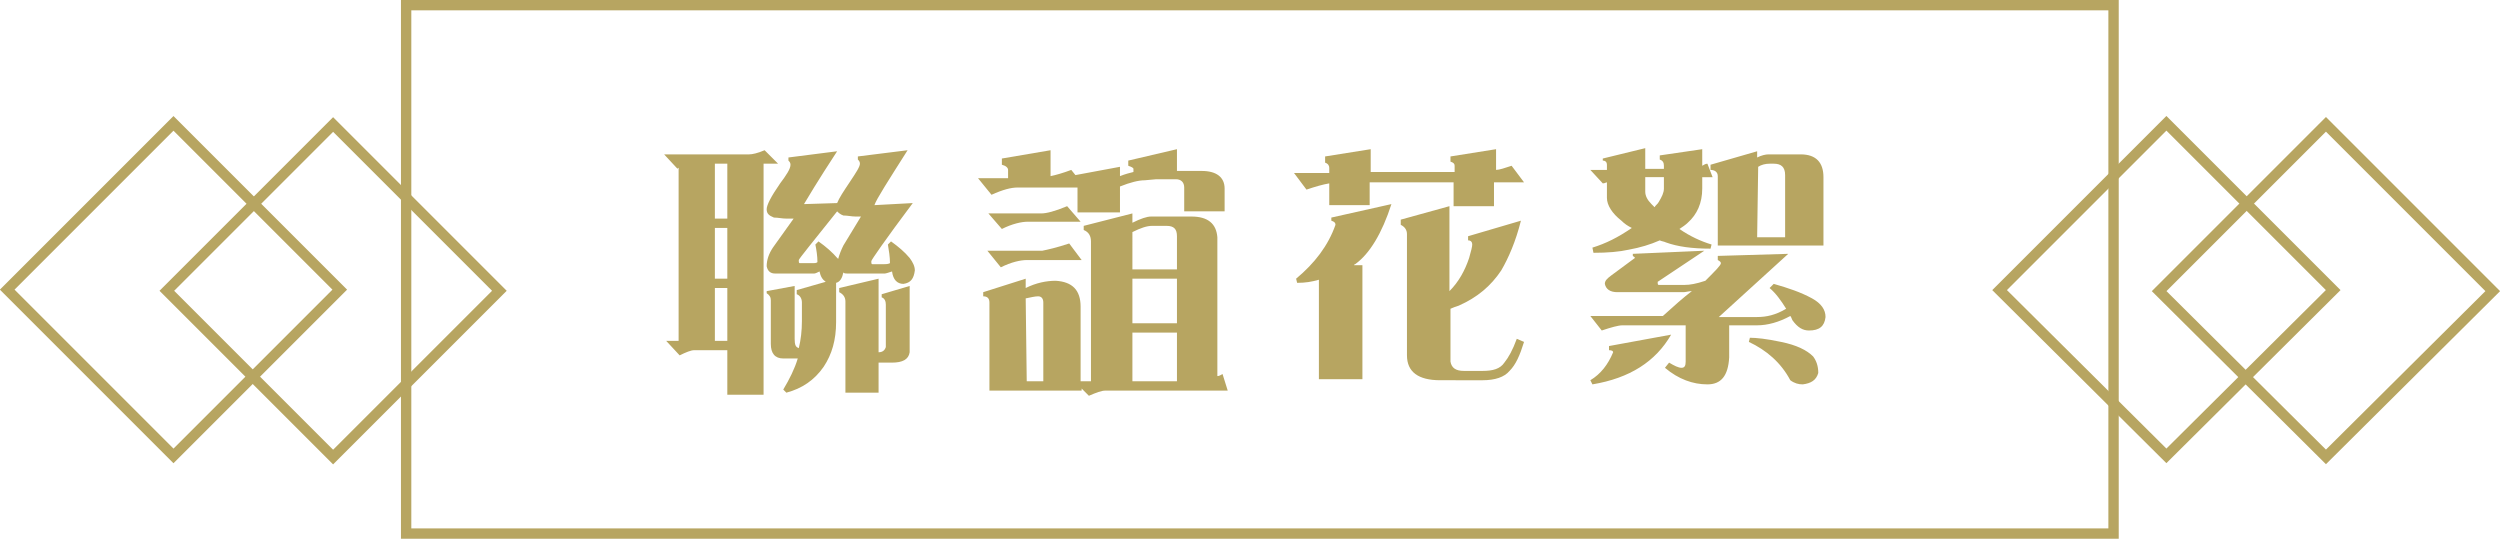 <?xml version="1.0" encoding="utf-8"?>
<!-- Generator: Adobe Illustrator 21.1.0, SVG Export Plug-In . SVG Version: 6.00 Build 0)  -->
<svg version="1.1" id="圖層_1" xmlns="http://www.w3.org/2000/svg" xmlns:xlink="http://www.w3.org/1999/xlink" x="0px" y="0px"
	 viewBox="0 0 241.3 52" style="enable-background:new 0 0 241.3 52;" xml:space="preserve">
<style type="text/css">
	.st0{fill:none;stroke:#B7A561;stroke-miterlimit:10;}
	.st1{fill:#B7A561;}
</style>
<rect x="39.2" y="0.5" class="st0" width="164.8" height="51"/>
<g>
	<path class="st1" d="M145.9,16l1.2,1.6h-2.9v2.3h-3.9v-2.3h-8.1v2.2h-3.9v-2.1c-0.6,0.1-1.3,0.3-2.2,0.6l-1.2-1.6h3.4v-0.5
		c0-0.2-0.1-0.4-0.4-0.5v-0.6l4.4-0.7v2.2h8.1V16c0-0.2-0.1-0.3-0.4-0.4v-0.5l4.4-0.7v2C144.7,16.4,145.3,16.2,145.9,16z
		 M134.3,19.7c-0.9,2.8-2.1,4.8-3.5,5.8c-0.1,0-0.1,0.1-0.1,0.1h0.8v11h-4.2V27c-0.7,0.2-1.3,0.3-2.1,0.3l-0.1-0.4
		c1.8-1.5,3.1-3.2,3.8-5.2c0-0.2-0.1-0.3-0.4-0.4V21L134.3,19.7z M139.9,19.9v8.2c0.9-0.9,1.5-2,1.9-3.2c0.2-0.7,0.3-1.1,0.3-1.3
		c0-0.2-0.1-0.4-0.4-0.4v-0.4l5.1-1.5c-0.5,2-1.2,3.6-1.9,4.8c-1,1.5-2.3,2.6-4.1,3.4c-0.3,0.1-0.6,0.2-0.8,0.3v5.1
		c0.1,0.6,0.5,0.9,1.3,0.9h1.8c1,0,1.7-0.2,2.1-0.8c0.4-0.5,0.8-1.2,1.2-2.3l0.7,0.3c-0.4,1.3-0.8,2.2-1.4,2.8
		c-0.5,0.6-1.4,0.9-2.6,0.9H139c-2.1,0-3.2-0.8-3.2-2.4V22.6c0-0.4-0.2-0.7-0.6-0.9v-0.5L139.9,19.9z"/>
	<path class="st1" d="M158.8,14.3v2h1.8V16c0-0.3-0.1-0.5-0.4-0.6V15l4.1-0.6V16c0.2-0.1,0.3-0.2,0.5-0.2l0.5,1.3h-1v1.1
		c0,1.4-0.5,2.5-1.4,3.3c-0.2,0.2-0.5,0.4-0.8,0.6c1,0.7,2.1,1.2,3.1,1.5l-0.1,0.4c-1.8,0-3.2-0.2-4.3-0.6c-0.2-0.1-0.4-0.1-0.6-0.2
		c-0.9,0.4-1.9,0.7-3,0.9c-0.9,0.2-2,0.3-3.4,0.3l-0.1-0.5c1.3-0.4,2.5-1,3.8-1.9c-0.4-0.2-0.7-0.4-1-0.7c-0.9-0.7-1.4-1.5-1.4-2.2
		v-1.5c-0.1,0-0.2,0.1-0.4,0.1l-1.2-1.3h1.6v-0.5c0-0.2-0.1-0.4-0.4-0.4v-0.2L158.8,14.3z M164.5,24.2c-3,2-4.5,3-4.5,3
		c0,0.2,0,0.3,0.1,0.3h2.5c0.5,0,1.1-0.1,2-0.4c1-1,1.5-1.5,1.5-1.7c0-0.1-0.1-0.2-0.3-0.3v-0.4l6.8-0.2l-6.7,6.1h3.7
		c0.9,0,1.8-0.2,2.8-0.8c-0.5-0.8-1-1.5-1.6-2l0.4-0.4c1.4,0.4,2.6,0.8,3.7,1.4c0.9,0.5,1.3,1.1,1.3,1.8c-0.1,0.9-0.6,1.3-1.6,1.3
		c-0.6,0-1.1-0.3-1.6-1c-0.1-0.2-0.1-0.3-0.2-0.4c-1.1,0.6-2.2,0.9-3.2,0.9h-2.7v3.1c-0.1,1.8-0.8,2.6-2.1,2.6
		c-1.4,0-2.8-0.5-4.1-1.6l0.4-0.5c0.5,0.3,0.9,0.5,1.2,0.5s0.4-0.2,0.4-0.6v-3.5h-6.1c-0.4,0-1.1,0.2-2,0.5l-1.1-1.4h7
		c1.1-1,2-1.8,2.8-2.4c-0.3,0-0.6,0.1-0.8,0.1h-6.4c-0.7,0-1.1-0.3-1.2-0.8c0-0.3,0.2-0.5,0.6-0.8l2.3-1.7c0-0.1-0.1-0.1-0.2-0.2
		v-0.2L164.5,24.2z M161.3,32.3c-1.5,2.6-4,4.2-7.6,4.8l-0.2-0.4c1-0.6,1.7-1.5,2.2-2.7c0-0.1-0.1-0.2-0.4-0.2v-0.4L161.3,32.3z
		 M160.6,17.1h-1.8v1.4c0,0.4,0.2,0.8,0.6,1.2c0.1,0.1,0.2,0.2,0.3,0.3c0.1-0.2,0.3-0.3,0.4-0.5c0.3-0.5,0.5-0.9,0.5-1.3V17.1z
		 M169.6,14.6v0.6c0.4-0.2,0.8-0.3,1.1-0.3h3.1c1.5,0,2.2,0.8,2.2,2.2v6.6h-10.2V17c0-0.4-0.3-0.6-0.7-0.6v-0.5L169.6,14.6z
		 M168.9,32.6c0.6,0,1.6,0.1,3,0.4c1.5,0.3,2.5,0.8,3.1,1.4c0.3,0.4,0.5,0.9,0.5,1.6c-0.2,0.7-0.7,1-1.5,1.1c-0.4,0-0.8-0.1-1.2-0.4
		c-0.9-1.7-2.3-2.9-4-3.7L168.9,32.6z M169.6,22.9h2.7v-6c0-0.8-0.4-1.1-1.1-1.1h-0.4c-0.4,0-0.8,0.1-1.1,0.3L169.6,22.9L169.6,22.9
		z"/>
</g>
<rect x="5.4" y="16.6" transform="matrix(0.707 -0.707 0.707 0.707 -14.858 20.038)" class="st0" width="22.7" height="22.7"/>
<rect x="20.8" y="16.7" transform="matrix(0.707 -0.707 0.707 0.707 -10.41 30.965)" class="st0" width="22.7" height="22.7"/>
<polygon class="st0" points="193,28 209.1,11.9 225.2,28 209.1,44 "/>
<polygon class="st0" points="208.4,28.1 224.5,12 240.6,28.1 224.5,44.1 "/>
<g>
	<path class="st1" d="M73.8,14.5l1.3,1.3h-1.4v22.3h-3.5v-4.3H67c-0.3,0-0.8,0.2-1.4,0.5l-1.3-1.4h1.2V16.2c0,0-0.1,0-0.1,0.1
		l-1.3-1.4h8.2C72.6,14.9,73.1,14.8,73.8,14.5z M69,21.1h1.2v-5.3H69V21.1z M69,26.9h1.2V22H69V26.9z M69,32.9h1.2v-5.1H69V32.9z
		 M80.8,14.6c-1.9,2.9-2.9,4.6-3.2,5.1l3.2-0.1c0.2-0.5,0.6-1.1,1.2-2c0.6-0.9,1-1.5,1-1.8c0-0.2-0.1-0.3-0.2-0.4v-0.3l4.8-0.6
		c-1.9,3-3,4.7-3.2,5.3l3.7-0.2c-2.7,3.6-4,5.5-4,5.6c0,0.2,0,0.3,0.1,0.3h1.1c0.2,0,0.4,0,0.6-0.1c0-0.6-0.1-1.2-0.2-1.8l0.3-0.3
		c0.7,0.5,1.3,1,1.8,1.6c0.3,0.4,0.5,0.8,0.5,1.2c-0.1,0.8-0.4,1.2-1.1,1.3c-0.6,0-1-0.4-1.1-1.2c-0.3,0.1-0.6,0.2-0.7,0.2h-3.6
		c-0.2,0-0.3,0-0.4-0.1c-0.1,0.5-0.3,0.9-0.7,1v3.8c0,1.7-0.4,3.1-1.2,4.3c-0.9,1.3-2.1,2.1-3.6,2.5l-0.3-0.3c0.6-1,1.1-2,1.4-3
		h-1.4c-0.8,0-1.2-0.5-1.2-1.4V29c0-0.3-0.1-0.5-0.4-0.7v-0.2l2.7-0.5v5.1c0,0.6,0.1,0.8,0.4,0.9c0.2-0.8,0.3-1.7,0.3-2.6v-1.8
		c0-0.4-0.2-0.7-0.5-0.8V28l2.8-0.8c-0.3-0.2-0.5-0.5-0.6-1c-0.2,0.1-0.4,0.2-0.5,0.2h-3.8c-0.4,0-0.7-0.2-0.8-0.7
		c0-0.6,0.2-1.2,0.6-1.8l2-2.8c-0.2,0-0.5,0-0.7,0c-0.4,0-0.8-0.1-1.2-0.1c-0.5-0.2-0.7-0.4-0.7-0.8s0.4-1.2,1.3-2.5
		c0.6-0.8,1-1.4,1-1.8c0-0.2-0.1-0.3-0.2-0.4v-0.3L80.8,14.6z M80.9,25c0.1-0.4,0.3-0.9,0.5-1.3l1.7-2.8c-0.2,0-0.4,0-0.5,0
		c-0.4,0-0.8-0.1-1.2-0.1c-0.3-0.1-0.5-0.3-0.6-0.4c-2.4,3-3.7,4.6-3.7,4.7c0,0.2,0,0.3,0.1,0.3h1.3c0.1,0,0.3,0,0.4-0.1
		c0-0.6-0.1-1.2-0.2-1.7l0.3-0.3C79.7,23.8,80.3,24.3,80.9,25C80.8,24.8,80.9,24.9,80.9,25z M87.8,27.6V34c-0.1,0.7-0.7,1-1.7,1
		h-1.3v2.9h-3.2v-8.8c0-0.4-0.2-0.7-0.6-0.9v-0.4l3.8-0.9V34c0.4,0,0.6-0.2,0.7-0.5v-4.1c0-0.3-0.1-0.6-0.4-0.7v-0.3L87.8,27.6z"/>
	<path class="st1" d="M113.6,14.4v2.1h2.4c1.4,0,2.2,0.6,2.2,1.7v2.2h-3.9v-2.3c0-0.5-0.3-0.8-0.8-0.8h-1.9l-1.1,0.1
		c-0.6,0-1.4,0.2-2.4,0.6v2.5H104v-2.2c0-0.1,0-0.1,0-0.2h-5.8c-0.6,0-1.4,0.2-2.5,0.7l-1.3-1.6h2.9v-0.8c0-0.2-0.2-0.4-0.6-0.5
		v-0.6l4.7-0.8V17c0.5-0.1,1.2-0.3,2-0.6l0.4,0.5l4.3-0.8V17c0.5-0.2,0.9-0.3,1.3-0.4v-0.3c0-0.1-0.2-0.2-0.5-0.3v-0.5L113.6,14.4z
		 M109.3,20.6v0.9c0.8-0.4,1.4-0.6,1.8-0.6h1h2.9c1.6,0,2.4,0.7,2.5,2v13.4c0.2,0,0.3-0.1,0.5-0.2l0.5,1.6h-11.8
		c-0.4,0-0.9,0.2-1.6,0.5l-0.7-0.7v0.2h-8.9v-8.5c0-0.4-0.2-0.6-0.6-0.6v-0.4l4.1-1.3v0.9c1-0.5,2-0.7,2.9-0.7
		c1.6,0.1,2.4,0.9,2.4,2.5v7.2h1V23.3c0-0.5-0.2-0.9-0.7-1.1v-0.4L109.3,20.6z M103,19.9l1.3,1.5h-5.1c-0.6,0-1.5,0.2-2.5,0.7
		l-1.3-1.5h5.1C101,20.6,101.8,20.4,103,19.9z M103.2,23.5l1.2,1.6h-5.3c-0.6,0-1.5,0.2-2.5,0.7l-1.3-1.6h5.3
		C101.1,24.1,102,23.9,103.2,23.5z M99.1,36.8h1.6v-7.6c0-0.4-0.2-0.6-0.5-0.6s-0.7,0.1-1.2,0.2L99.1,36.8L99.1,36.8z M109.3,26h4.3
		v-3.2c0-0.7-0.3-1-1-1h-0.5h-0.9c-0.5,0-1.1,0.2-1.9,0.6L109.3,26L109.3,26z M109.3,31.2h4.3v-4.3h-4.3V31.2z M109.3,36.8h4.3v-4.7
		h-4.3V36.8z"/>
</g>
</svg>

